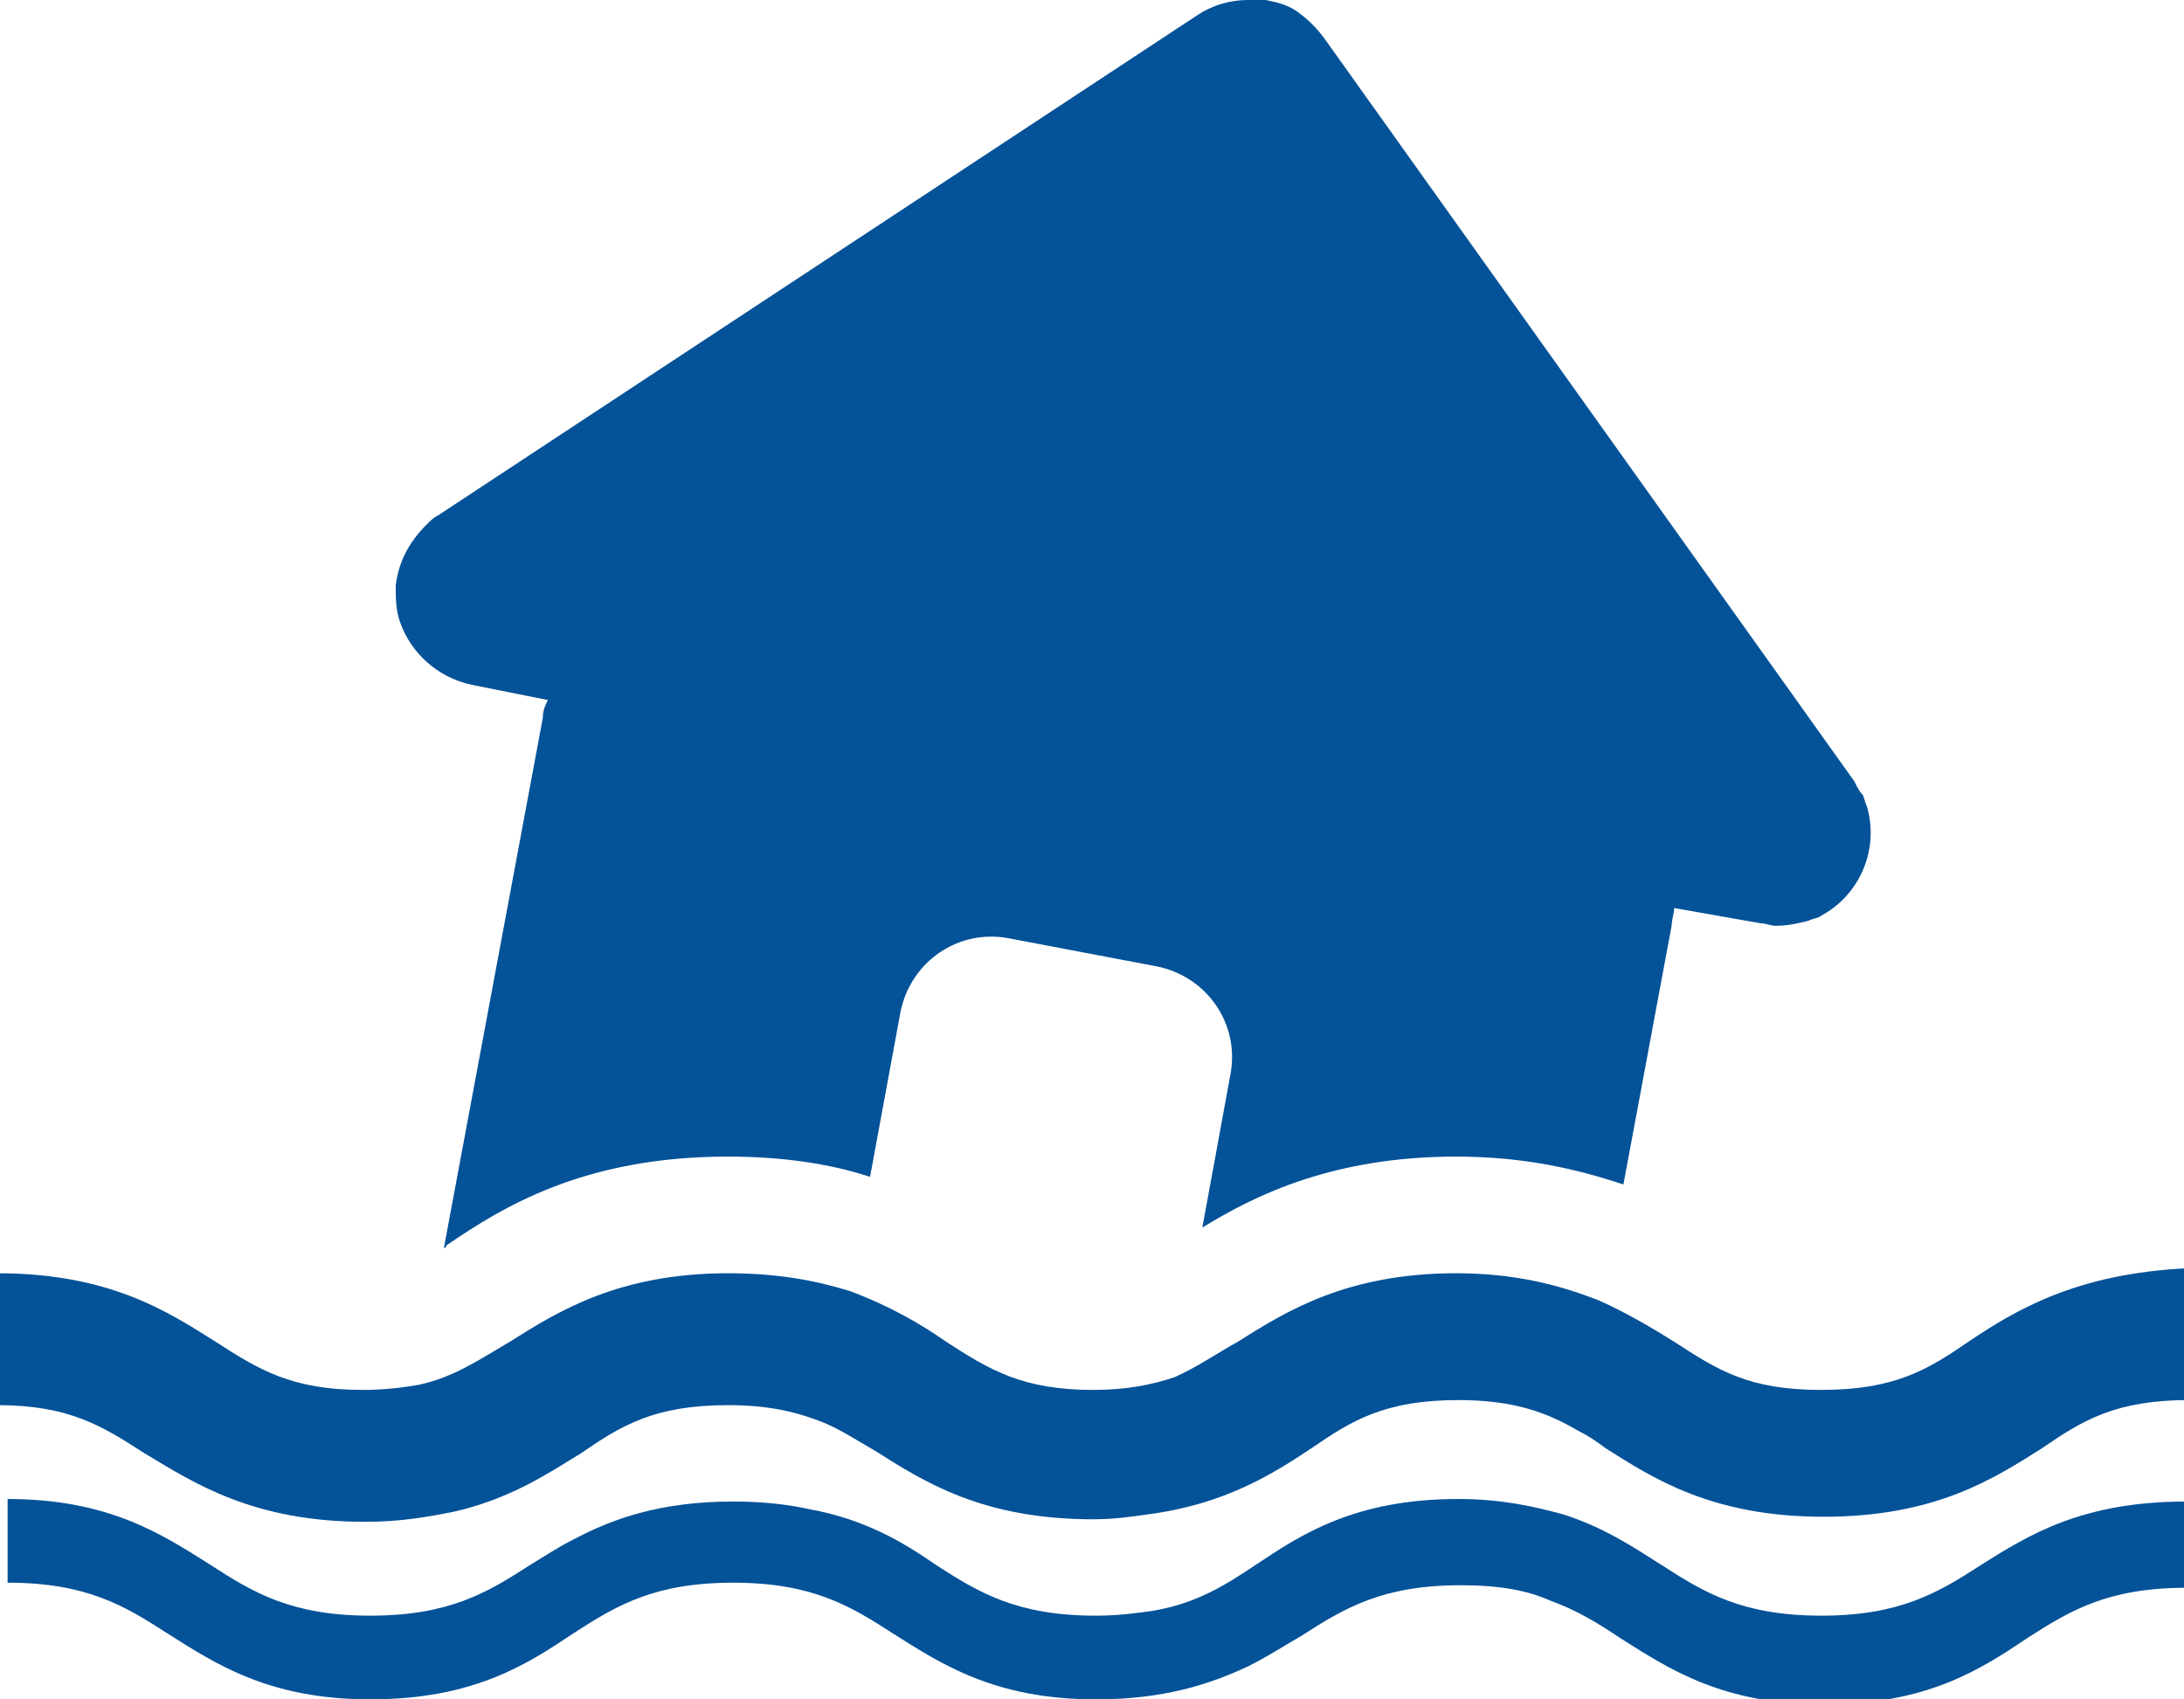 <?xml version="1.0" encoding="utf-8"?>
<!-- Generator: Adobe Illustrator 28.1.0, SVG Export Plug-In . SVG Version: 6.00 Build 0)  -->
<svg version="1.1" id="レイヤー_1" xmlns="http://www.w3.org/2000/svg" xmlns:xlink="http://www.w3.org/1999/xlink" x="0px"
	 y="0px" viewBox="0 0 86.1 67" style="enable-background:new 0 0 86.1 67;" xml:space="preserve">
<style type="text/css">
	.st0{fill:#045298;}
</style>
<g>
	<path class="st0" d="M28.7,45.6c2.2,0,4.1,0.3,5.6,0.8l1.2-6.5c0.4-2,2.3-3.3,4.3-2.9l5.8,1.1c2,0.4,3.3,2.3,2.9,4.3l-1.1,6
		c2.1-1.3,5.2-2.8,10-2.8c2.7,0,4.8,0.5,6.6,1.1l1.9-10.2c0-0.2,0.1-0.5,0.1-0.7l3.4,0.6c0.2,0,0.4,0.1,0.6,0.1
		c0.5,0,0.9-0.1,1.3-0.2c0.2-0.1,0.4-0.1,0.5-0.2c1.5-0.8,2.3-2.6,1.8-4.3c-0.1-0.2-0.1-0.4-0.2-0.5s-0.2-0.3-0.3-0.5L52.2,1.5
		c-0.3-0.4-0.6-0.7-1-1s-0.8-0.4-1.3-0.5C49.6,0,49.4,0,49.2,0c-0.7,0-1.4,0.2-2,0.6L17.3,20.3c-0.2,0.1-0.3,0.2-0.5,0.4
		c-0.7,0.7-1.1,1.5-1.2,2.4c0,0.5,0,1,0.2,1.5c0.4,1.1,1.4,2.1,2.8,2.4l3,0.6c-0.1,0.2-0.2,0.4-0.2,0.7l-3.9,20.9c0,0,0.1,0,0.1-0.1
		C19.8,47.6,23,45.6,28.7,45.6z"/>
	<path class="st0" d="M77.6,52.9c-1.6,1.1-2.9,1.9-5.8,1.9s-4.1-0.8-5.8-1.9c-0.8-0.5-1.8-1.1-2.9-1.6c-1.5-0.6-3.3-1.1-5.7-1.1
		c-4.3,0-6.7,1.5-8.6,2.7c-0.9,0.5-1.6,1-2.5,1.4c-0.9,0.3-1.9,0.5-3.2,0.5c-2.8,0-4.1-0.8-5.8-1.9c-1-0.7-2.2-1.4-3.8-2
		c-1.3-0.4-2.8-0.7-4.8-0.7c-4.3,0-6.7,1.5-8.6,2.7c-1.2,0.7-2.2,1.4-3.6,1.7c-0.6,0.1-1.3,0.2-2.2,0.2c-2.8,0-4.1-0.8-5.8-1.9
		c-1.9-1.2-4.2-2.7-8.6-2.7v5.2c2.8,0,4.1,0.8,5.8,1.9C7.7,58.5,10,60,14.4,60c1.4,0,2.5-0.2,3.5-0.4c2.2-0.5,3.7-1.5,5-2.3
		c1.6-1.1,2.9-1.9,5.8-1.9c1.7,0,2.8,0.3,3.8,0.7c0.7,0.3,1.3,0.7,2,1.1c1.9,1.2,4.2,2.7,8.6,2.7c0.8,0,1.5-0.1,2.2-0.2
		c3-0.4,4.9-1.6,6.4-2.6c1.6-1.1,2.9-1.9,5.8-1.9c2.2,0,3.5,0.5,4.7,1.2c0.4,0.2,0.7,0.4,1.1,0.7c1.9,1.2,4.2,2.7,8.6,2.7
		s6.7-1.5,8.6-2.7c1.6-1.1,2.9-1.9,5.8-1.9v-5.2C81.8,50.2,79.4,51.7,77.6,52.9z"/>
	<path class="st0" d="M78.1,61.7c-1.7,1.1-3.2,2-6.3,2s-4.6-0.9-6.3-2c-1.1-0.7-2.3-1.5-3.9-2c-1.1-0.3-2.4-0.6-4.1-0.6
		c-4.1,0-6.2,1.4-8,2.6c-1.2,0.8-2.3,1.5-4,1.8c-0.7,0.1-1.4,0.2-2.3,0.2c-3.1,0-4.6-0.9-6.3-2c-1.3-0.9-2.8-1.8-5-2.2
		c-0.9-0.2-1.9-0.3-3-0.3c-2.9,0-4.8,0.7-6.3,1.5c-0.6,0.3-1.2,0.7-1.7,1c-1.7,1.1-3.2,2-6.3,2c-3.1,0-4.6-0.9-6.3-2
		c-1.9-1.2-4-2.6-8-2.6V60v2.4c3.1,0,4.6,0.9,6.3,2c1.9,1.2,4,2.6,8,2.6c4.1,0,6.2-1.4,8-2.6c1.7-1.1,3.2-2,6.3-2
		c3.1,0,4.6,0.9,6.3,2c1.9,1.2,4,2.6,8,2.6c2.7,0,4.5-0.6,6-1.3c0.8-0.4,1.4-0.8,2.1-1.2c1.7-1.1,3.2-2,6.3-2c1.5,0,2.6,0.2,3.5,0.6
		c1.1,0.4,1.9,0.9,2.8,1.5c1.9,1.2,4,2.6,8,2.6c4.1,0,6.2-1.4,8-2.6c1.7-1.1,3.2-2,6.3-2V60v-0.8C82.1,59.2,80,60.5,78.1,61.7z"/>
</g>
</svg>
